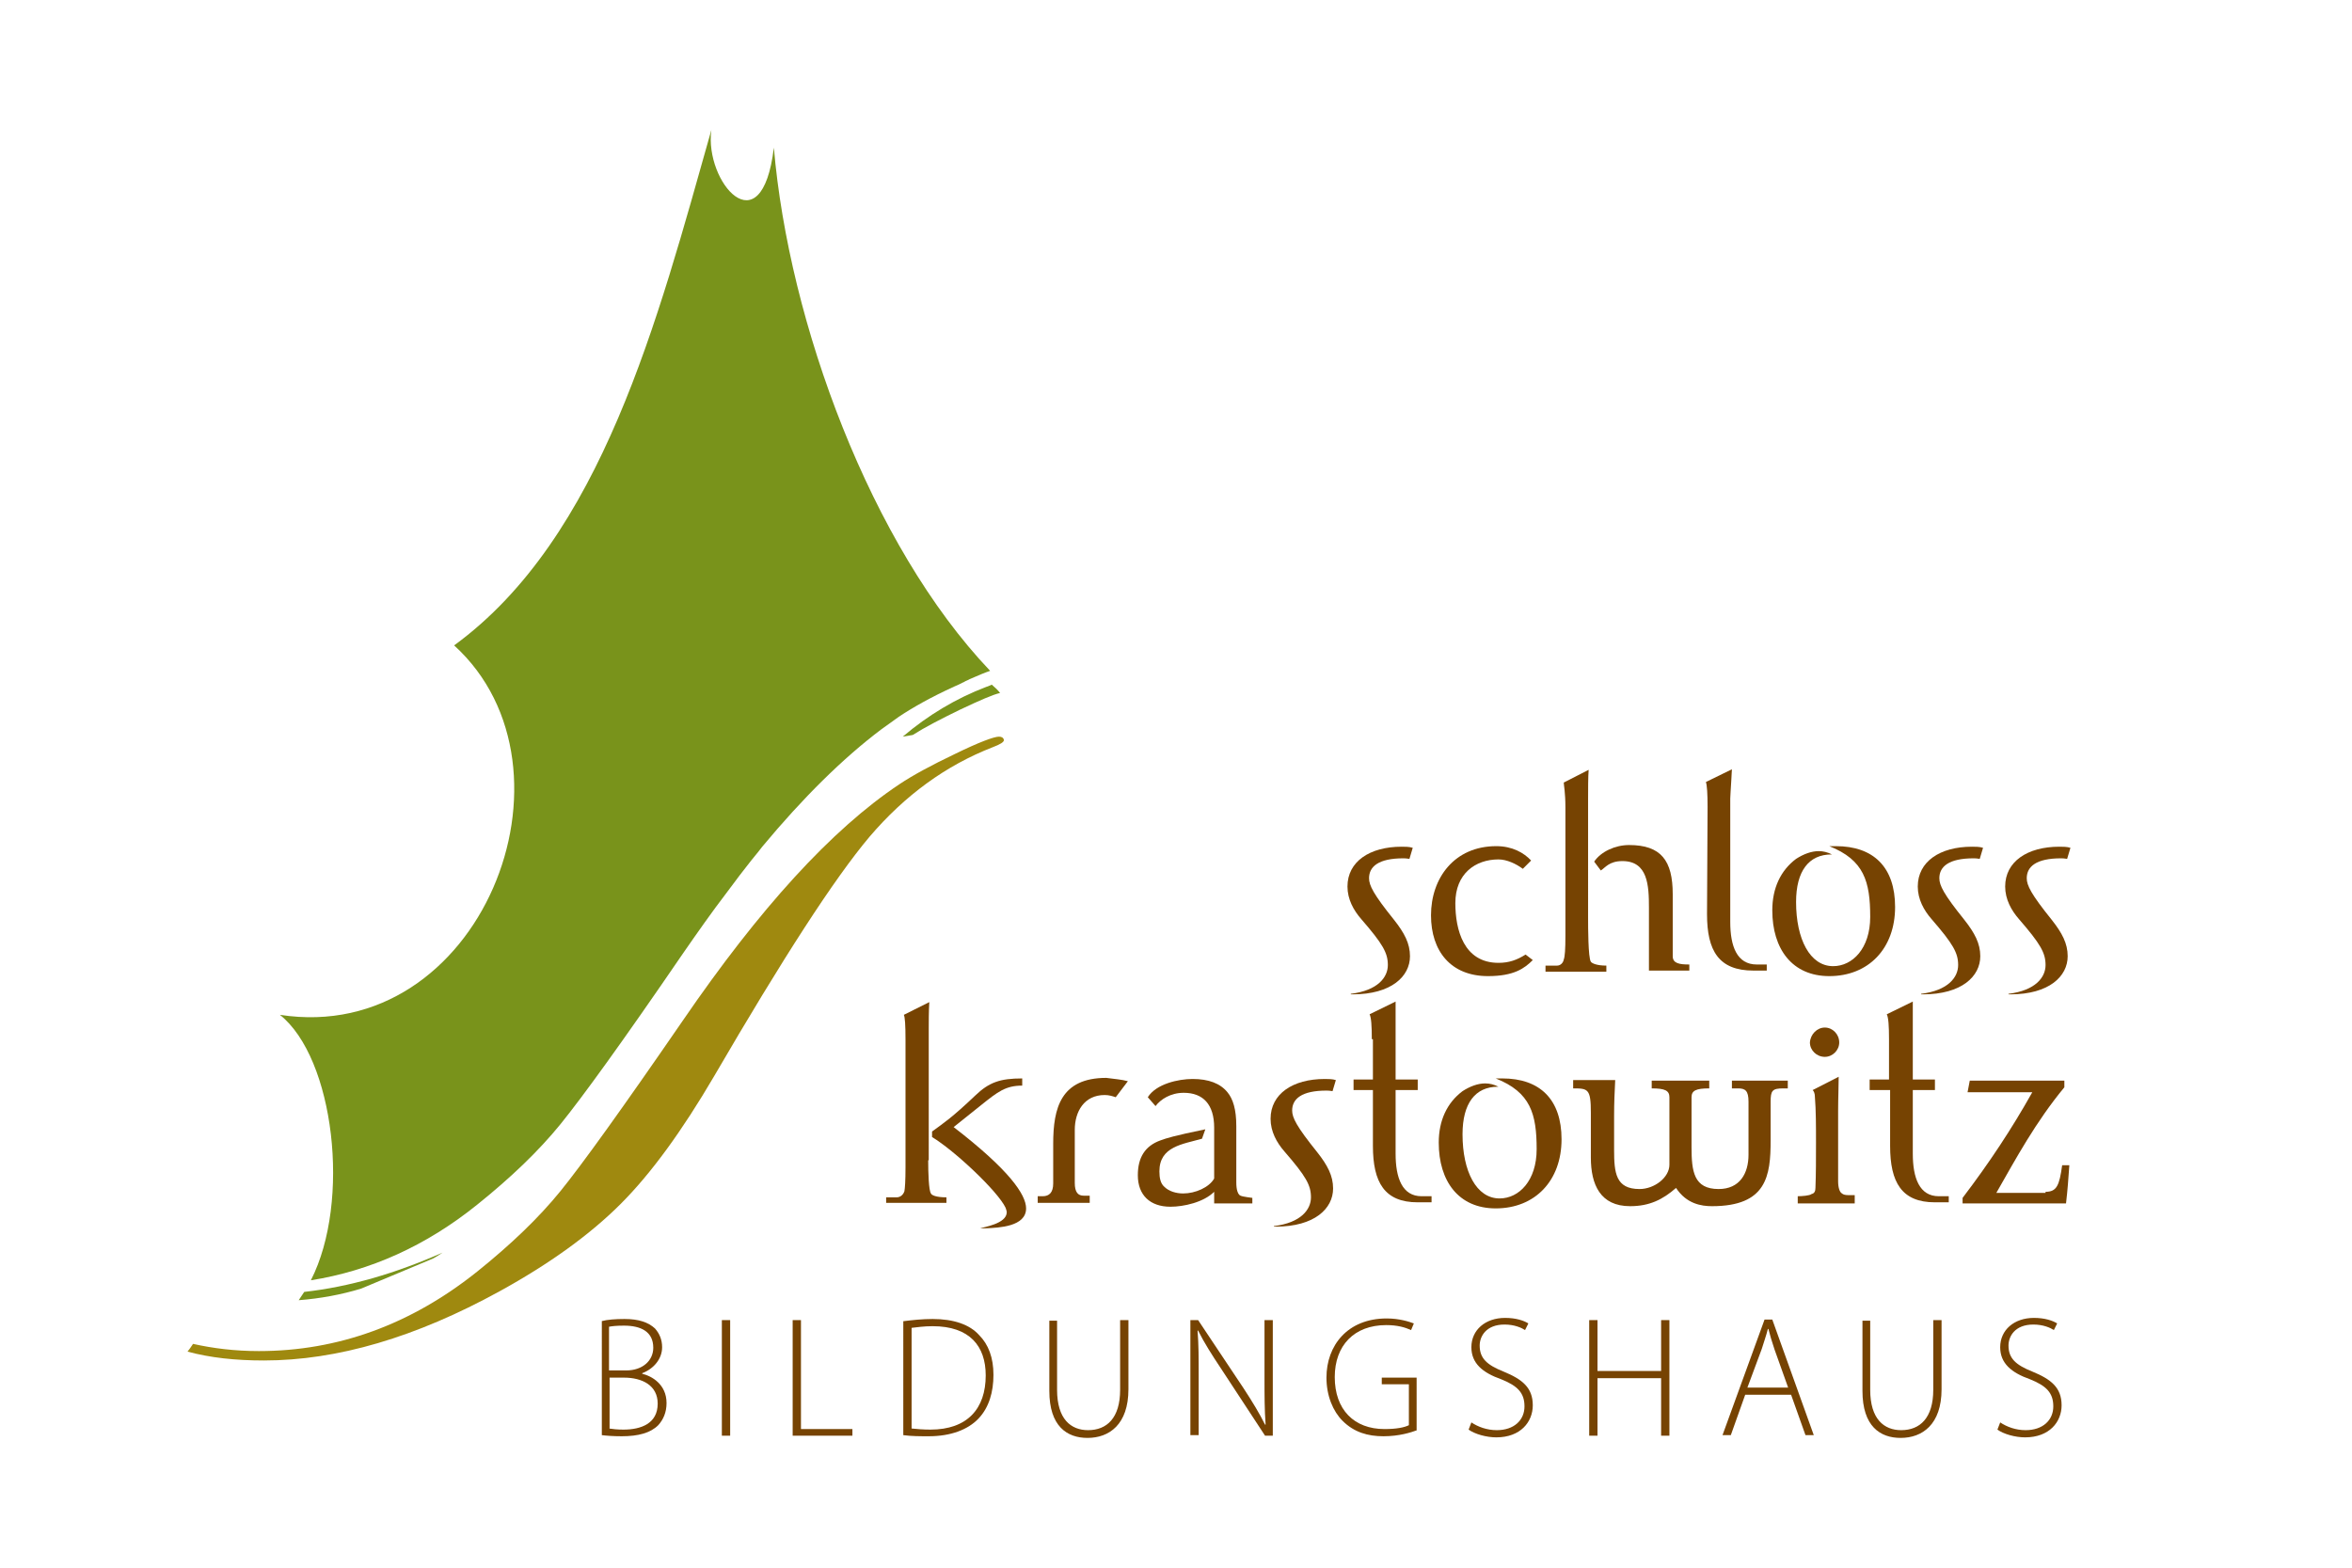 <?xml version="1.0" encoding="utf-8"?>
<!-- Generator: Adobe Illustrator 21.1.0, SVG Export Plug-In . SVG Version: 6.00 Build 0)  -->
<!DOCTYPE svg PUBLIC "-//W3C//DTD SVG 1.1//EN" "http://www.w3.org/Graphics/SVG/1.1/DTD/svg11.dtd">
<svg version="1.1" id="logo_x5F_krastowitz" xmlns="http://www.w3.org/2000/svg" xmlns:xlink="http://www.w3.org/1999/xlink"
	 x="0px" y="0px" viewBox="0 0 425.2 283.5" style="enable-background:new 0 0 425.2 283.5;" xml:space="preserve">
<style type="text/css">
	.st0{fill:#764302;}
	.st1{fill:#9F890F;}
	.st2{fill:#79931B;}
</style>
<g>
	<path class="st0" d="M108.7,238.9c1.1-0.3,2.6-0.4,4.2-0.4c2.6,0,4.3,0.6,5.5,1.7c0.8,0.9,1.3,2,1.3,3.4c0,2.1-1.5,3.9-3.6,4.7v0.1
		c1.7,0.4,4.4,1.9,4.4,5.3c0,1.7-0.6,3-1.5,4c-1.4,1.4-3.6,2-6.6,2c-1.6,0-2.8-0.1-3.6-0.2V238.9z M110.1,247.8h3.1
		c3,0,4.9-1.8,4.9-4.1c0-2.9-2.2-4-5.3-4c-1.4,0-2.2,0.1-2.7,0.2V247.8z M110.1,258.3c0.6,0.1,1.5,0.2,2.6,0.2
		c3.2,0,6.2-1.1,6.2-4.7c0-3.3-2.8-4.7-6.1-4.7h-2.6V258.3z"/>
	<path class="st0" d="M132,238.7v20.9h-1.5v-20.9H132z"/>
	<path class="st0" d="M143.3,238.7h1.5v19.7h9.3v1.2h-10.8V238.7z"/>
	<path class="st0" d="M163.3,238.9c1.6-0.2,3.4-0.4,5.3-0.4c3.8,0,6.7,1,8.4,2.9c1.7,1.7,2.6,4.1,2.6,7.2c0,3.1-0.8,5.9-2.7,7.9
		c-1.9,2-5,3.2-9,3.2c-1.6,0-3.1,0-4.6-0.2V238.9z M164.8,258.3c0.9,0.1,2.1,0.2,3.4,0.2c6.7,0,10-3.8,10-9.8c0-5.3-2.9-8.9-9.6-8.9
		c-1.6,0-2.9,0.2-3.8,0.3V258.3z"/>
	<path class="st0" d="M191.1,238.7v12.6c0,5.3,2.5,7.3,5.6,7.3c3.4,0,5.8-2.2,5.8-7.3v-12.6h1.5v12.5c0,6.4-3.5,8.8-7.4,8.8
		c-3.7,0-6.9-2.1-6.9-8.5v-12.7H191.1z"/>
	<path class="st0" d="M215.2,259.6v-20.9h1.4l8.2,12.3c1.7,2.6,2.9,4.6,3.9,6.6l0.1,0c-0.2-2.8-0.2-5.2-0.2-8.5v-10.4h1.5v20.9h-1.4
		l-8-12.2c-1.6-2.4-3-4.6-4.1-6.8l-0.1,0c0.2,2.6,0.2,4.8,0.2,8.3v10.6H215.2z"/>
	<path class="st0" d="M256.2,258.6c-1.1,0.4-3.2,1.1-6.1,1.1c-2.8,0-5.3-0.7-7.4-2.8c-1.7-1.7-2.9-4.5-2.9-7.8
		c0-5.8,3.8-10.7,10.9-10.7c2.3,0,4.1,0.6,4.9,0.9l-0.5,1.2c-1.1-0.5-2.5-0.9-4.5-0.9c-5.8,0-9.3,3.7-9.3,9.4c0,5.9,3.5,9.4,9,9.4
		c2.2,0,3.6-0.3,4.4-0.7v-7.4h-4.9v-1.2h6.3V258.6z"/>
	<path class="st0" d="M266,257.2c1.2,0.8,2.8,1.4,4.6,1.4c3.1,0,5-1.8,5-4.3c0-2.4-1.2-3.7-4.2-4.9c-3.4-1.2-5.4-2.9-5.4-5.8
		c0-3.1,2.5-5.3,6.1-5.3c2,0,3.4,0.5,4.2,1l-0.6,1.2c-0.6-0.4-1.9-1-3.7-1c-3.4,0-4.5,2.2-4.5,3.8c0,2.3,1.3,3.5,4.3,4.7
		c3.4,1.4,5.3,2.9,5.3,6.1c0,3-2.2,5.8-6.6,5.8c-1.8,0-3.9-0.6-5-1.4L266,257.2z"/>
	<path class="st0" d="M288.8,238.7v9.2h11.5v-9.2h1.5v20.9h-1.5v-10.4h-11.5v10.4h-1.5v-20.9H288.8z"/>
	<path class="st0" d="M315.5,252.2l-2.6,7.3h-1.5l7.6-20.9h1.4l7.5,20.9h-1.5l-2.6-7.3H315.5z M323.3,251l-2.5-7
		c-0.5-1.5-0.8-2.5-1.1-3.7h-0.1c-0.3,1.2-0.7,2.3-1.1,3.6l-2.6,7H323.3z"/>
	<path class="st0" d="M338.1,238.7v12.6c0,5.3,2.5,7.3,5.6,7.3c3.4,0,5.8-2.2,5.8-7.3v-12.6h1.5v12.5c0,6.4-3.5,8.8-7.4,8.8
		c-3.7,0-6.9-2.1-6.9-8.5v-12.7H338.1z"/>
	<path class="st0" d="M361.6,257.2c1.2,0.8,2.8,1.4,4.6,1.4c3.1,0,5-1.8,5-4.3c0-2.4-1.2-3.7-4.2-4.9c-3.4-1.2-5.4-2.9-5.4-5.8
		c0-3.1,2.5-5.3,6.1-5.3c2,0,3.4,0.5,4.2,1l-0.6,1.2c-0.6-0.4-1.9-1-3.7-1c-3.4,0-4.5,2.2-4.5,3.8c0,2.3,1.3,3.5,4.3,4.7
		c3.4,1.4,5.3,2.9,5.3,6.1c0,3-2.2,5.8-6.6,5.8c-1.8,0-3.9-0.6-5-1.4L361.6,257.2z"/>
</g>
<g>
	<path class="st0" d="M254.8,155.3c-0.2,0-0.4-0.1-1.1-0.1c-4.5,0-6.2,1.5-6.2,3.6c0,1.3,0.8,2.9,4.5,7.5c1.9,2.4,2.9,4.3,2.9,6.6
		c0,3.6-3.3,6.9-10.4,6.9h-0.3v-0.1c4.9-0.6,6.7-3,6.7-5.2c0-2.2-0.9-3.8-4.8-8.3c-1.4-1.6-2.5-3.6-2.5-5.9c0-4.5,4-7.2,9.8-7.2
		c0.6,0,1.4,0,2,0.2L254.8,155.3z"/>
	<path class="st0" d="M277.1,173.6c-1.5,1.5-3.4,2.9-8.1,2.9c-6.7,0-10.3-4.5-10.3-11c0-6.7,4.2-12.5,11.8-12.5c2.9,0,5,1.2,6.3,2.6
		l-1.5,1.5c-1.2-0.9-2.9-1.7-4.4-1.7c-4.2,0-7.8,2.6-7.8,7.9c0,4.8,1.5,10.8,7.8,10.8c1.9,0,3.3-0.5,4.9-1.5L277.1,173.6z"/>
	<path class="st0" d="M287.1,166.1c0,1.4,0,7.1,0.5,7.8c0.2,0.3,1.1,0.7,2.8,0.7v1.1h-11v-1.1h2.1c0.6,0,1.1-0.5,1.2-1.1
		c0.2-0.5,0.3-1.8,0.3-4.3v-23.2c0-2.7-0.3-4.1-0.3-4.5l4.5-2.3c-0.1,1.2-0.1,3.6-0.1,5.2V166.1z M289.4,157.4
		c0.8-0.5,1.5-1.7,3.9-1.7c4.6,0,4.8,4.4,4.8,8.4v11.4h7.3v-1.1c-1.8,0-3-0.2-3-1.5v-11.2c0-6.1-2.1-8.9-7.9-8.9
		c-2.5,0-5.1,1.2-6.3,3L289.4,157.4z"/>
	<path class="st0" d="M308.7,145.9c0-2.4-0.1-3.9-0.3-4.5l4.7-2.3c0,0.5-0.1,1.2-0.1,1.8c-0.1,1.9-0.2,3-0.2,3.5v22.3
		c0,4.4,1.2,7.7,4.8,7.7h1.8v1.1h-2.4c-6.3,0-8.4-3.6-8.4-10.2L308.7,145.9z"/>
	<path class="st0" d="M330.7,176.5c-6.7,0-10.3-4.9-10.3-11.9c0-4,1.5-7.2,4.3-9.3c1.4-0.9,2.8-1.4,4.1-1.4c0.8,0,1.6,0.2,2.4,0.6
		h-0.1c-4.1,0-6.4,3-6.4,8.6c0,6.7,2.5,11.6,6.7,11.6c3.5,0,6.7-3.2,6.7-8.9c0-6.4-1.1-10.3-7.4-12.8h1.2c6.8,0,10.7,3.8,10.7,11
		C342.6,171.5,337.8,176.5,330.7,176.5z"/>
	<path class="st0" d="M357.9,155.3c-0.2,0-0.4-0.1-1.1-0.1c-4.5,0-6.2,1.5-6.2,3.6c0,1.3,0.8,2.9,4.5,7.5c1.9,2.4,2.9,4.3,2.9,6.6
		c0,3.6-3.3,6.9-10.4,6.9h-0.3v-0.1c4.9-0.6,6.7-3,6.7-5.2c0-2.2-0.9-3.8-4.8-8.3c-1.4-1.6-2.5-3.6-2.5-5.9c0-4.5,4-7.2,9.8-7.2
		c0.6,0,1.4,0,2,0.2L357.9,155.3z"/>
	<path class="st0" d="M373.7,155.3c-0.2,0-0.4-0.1-1.1-0.1c-4.5,0-6.2,1.5-6.2,3.6c0,1.3,0.8,2.9,4.5,7.5c1.9,2.4,2.9,4.3,2.9,6.6
		c0,3.6-3.3,6.9-10.4,6.9h-0.3v-0.1c4.9-0.6,6.7-3,6.7-5.2c0-2.2-0.9-3.8-4.8-8.3c-1.4-1.6-2.5-3.6-2.5-5.9c0-4.5,4-7.2,9.8-7.2
		c0.6,0,1.4,0,2,0.2L373.7,155.3z"/>
	<path class="st0" d="M167.8,209.8c0,2.2,0.1,5.5,0.5,6c0.1,0.3,0.9,0.7,2.8,0.7v1h-10.9v-1h1.9c0.7,0,1.2-0.5,1.4-1.1
		c0.1-0.5,0.2-1.9,0.2-4.3V188c0-2.7-0.1-4.1-0.3-4.5l4.6-2.3c-0.1,1.7-0.1,3.6-0.1,5.2V209.8z M182,219.2c0,2.1-4.3,2.7-4.8,2.9
		c0.2,0,0.6,0,1,0c2.4-0.1,7.3-0.3,7.3-3.6c0-2.5-3.1-7-13.1-14.7l5-4c3-2.4,4.4-3.5,7.4-3.5V195c-4,0-6,0.7-8.5,3.1
		c-4.1,3.9-5.6,4.9-7.8,6.5v1c4,2.4,11.9,9.8,13.3,12.8C181.9,218.7,182,219,182,219.2z"/>
	<path class="st0" d="M203.9,195.5l-2.2,2.9c-0.6-0.2-1.2-0.4-2-0.4c-3.7,0-5.4,3-5.4,6.3v9.6c0,1.7,0.6,2.3,1.6,2.3h1.1v1.3h-9.4
		v-1.2h0.9c1.2,0,1.9-0.7,1.9-2.3v-7.2c0-6.5,1.4-11.9,9.6-11.9C201.5,195.1,202.8,195.2,203.9,195.5z"/>
	<path class="st0" d="M217.3,205.9c-3.5,1-7.7,1.4-7.7,5.9c0,1.2,0.2,2.2,0.9,2.8c0.8,0.8,2.1,1.2,3.4,1.2c2.2,0,4.7-1.1,5.6-2.7
		v-9.2c0-4.2-2-6.3-5.5-6.3c-2.4,0-4.2,1.2-5.1,2.4l-1.4-1.6c1.5-2.4,5.5-3.3,8.1-3.3c2.9,0,5,0.8,6.3,2.4c1,1.2,1.6,3.1,1.6,6.1
		v10.2c0,1.4,0.3,2,0.5,2.2c0.2,0.3,0.9,0.4,2.4,0.6v1h-6.9v-2.1c-1.9,1.9-5.5,2.7-7.9,2.7c-3.7,0-5.9-2.1-5.9-5.7
		c0-3.2,1.3-5.3,4.1-6.3c1.1-0.4,2.3-0.8,8.1-2L217.3,205.9z"/>
	<path class="st0" d="M240.9,197.3c-0.2,0-0.4-0.1-1.1-0.1c-4.5,0-6.2,1.5-6.2,3.6c0,1.3,0.8,2.9,4.5,7.5c1.9,2.4,2.9,4.3,2.9,6.6
		c0,3.6-3.3,6.9-10.4,6.9h-0.3v-0.1c4.9-0.6,6.7-3,6.7-5.2c0-2.2-0.9-3.8-4.8-8.3c-1.4-1.6-2.5-3.6-2.5-5.9c0-4.5,4-7.2,9.8-7.2
		c0.6,0,1.4,0,2,0.2L240.9,197.3z"/>
	<path class="st0" d="M248,187.9c0-2.4-0.1-3.9-0.4-4.5l4.7-2.3v1.8c0,1,0,1.7,0,12.3h4v1.9h-4v11.5c0,4.4,1.2,7.7,4.7,7.7h1.8v1.1
		h-2.5c-6,0-8.1-3.6-8.1-10.2v-10.1h-3.5v-1.9h3.5V187.9z"/>
	<path class="st0" d="M270.4,218.5c-6.7,0-10.3-4.9-10.3-11.9c0-4,1.5-7.2,4.3-9.3c1.4-0.9,2.8-1.4,4.1-1.4c0.8,0,1.6,0.2,2.4,0.6
		h-0.1c-4.1,0-6.4,3-6.4,8.6c0,6.7,2.5,11.6,6.7,11.6c3.5,0,6.7-3.2,6.7-8.9c0-6.4-1.1-10.3-7.4-12.8h1.2c6.8,0,10.7,3.8,10.7,11
		C282.3,213.5,277.5,218.5,270.4,218.5z"/>
	<path class="st0" d="M284.6,195.3h7.4c-0.1,2.2-0.2,3.8-0.2,6.6v6c0,4.2,0.3,7.1,4.6,7.1c2.7,0,5.4-2.1,5.4-4.4v-12.2
		c0-1.2-0.8-1.6-3.2-1.6v-1.4H309v1.4c-2.4,0-3.2,0.4-3.2,1.6v9c0,4.4,0.4,7.6,4.9,7.6c3.8,0,5.4-2.8,5.4-6.2v-9.6
		c0-2-0.6-2.4-1.9-2.4h-1.1v-1.4h10.1v1.4h-0.8c-2,0-2.3,0.4-2.3,2.4v7c0,6.4-0.7,11.9-10.6,11.9c-1.9,0-4.6-0.4-6.5-3.3
		c-2.4,2.1-4.8,3.3-8.3,3.3c-5.4,0-7.1-3.9-7.1-8.8v-8.1c0-4.3-0.5-4.4-3.2-4.4V195.3z"/>
	<path class="st0" d="M335.3,217.6h-10.3v-1.3c0.7,0,2.2-0.1,2.5-0.4c0.5-0.1,0.7-0.5,0.7-1.1c0.1-2.5,0.1-5.3,0.1-8.2
		s0-5.8-0.2-8.3c0-0.6-0.2-1-0.4-1.2l4.7-2.4c0,1.8-0.1,3.9-0.1,6.1v12.8c0,1.2,0.3,2,0.7,2.2c0.2,0.2,0.6,0.3,1.1,0.3h1.2V217.6z
		 M329.9,185.8c1.4,0,2.6,1.2,2.6,2.7c0,1.4-1.2,2.6-2.6,2.6c-1.5,0-2.7-1.2-2.7-2.6C327.3,187,328.5,185.8,329.9,185.8z"/>
	<path class="st0" d="M341.5,187.9c0-2.4-0.1-3.9-0.4-4.5l4.7-2.3v1.8c0,1,0,1.7,0,12.3h4v1.9h-4v11.5c0,4.4,1.2,7.7,4.7,7.7h1.8
		v1.1h-2.5c-6,0-8.1-3.6-8.1-10.2v-10.1H338v-1.9h3.5V187.9z"/>
	<path class="st0" d="M369.8,215.5c2,0,2.5-1.1,3-4.8h1.3c-0.2,2.8-0.3,4.3-0.6,6.9h-18.7v-1c4.8-6.3,8.9-12.5,12.6-19.1h-11.7
		l0.4-2.1h17.1v1.2c-5.2,6.3-8.7,12.8-12.3,19.1H369.8z"/>
</g>
<g>
	<path class="st1" d="M180.6,133.2c-0.9,0-3.6,1-7.9,3.1c-4.4,2.1-7.7,3.9-10.1,5.5c-12.3,8.2-25.3,22.5-39.2,42.8
		c-10.8,15.7-18.2,26-22.1,30.8c-3.9,4.8-8.9,9.6-15,14.5c-12,9.6-25.2,14.4-39.5,14.4c-4.4,0-8.3-0.5-11.9-1.3
		c-0.3,0.5-0.7,1-1,1.4c4.1,1.1,8.6,1.6,13.8,1.6c13.3,0,27.5-4.2,42.6-12.5c9.1-5,16.4-10.3,21.9-15.8c5.5-5.5,11.1-13.2,16.9-23.1
		c12.4-21.3,21.7-35.7,28.1-43.3c6.4-7.5,13.8-12.9,22.3-16.2c1.3-0.5,2-0.9,2-1.3C181.4,133.4,181.1,133.2,180.6,133.2z"/>
</g>
<g>
	<g>
		<g>
			<g>
				<path class="st2" d="M55,233.6c-0.3,0.5-0.7,1-1,1.5c3.9-0.3,7.7-1,11.3-2.1l12.9-5.4c0.6-0.3,1.2-0.7,1.8-1.1
					C71.4,230.3,63.1,232.7,55,233.6z"/>
			</g>
		</g>
	</g>
	<g>
		<g>
			<g>
				<path class="st2" d="M139.9,26.7c-2.2,18.3-12.6,6.2-11.3-3.2c-9.7,34.3-19.8,73.7-46.5,93.2c24.5,22.3,4.8,72.4-31.5,66.8
					c9.8,7.8,12.9,33.7,5.6,48c10.7-1.7,20.8-6.2,30.1-13.7c6.1-4.9,11.1-9.7,15-14.5c3.9-4.8,11.3-15,22.1-30.8
					c2.7-3.9,5.3-7.6,7.9-11c0.6-0.8,1.2-1.6,1.8-2.4c0.2-0.3,0.4-0.5,0.6-0.8c0.5-0.6,0.9-1.2,1.4-1.8c0.2-0.3,0.5-0.6,0.7-0.9
					c0.4-0.5,0.8-1,1.3-1.6c0.2-0.3,0.5-0.6,0.7-0.9c7.4-8.9,14.6-16,21.5-21.2c0,0,0,0,0,0c1.1-0.8,2.2-1.6,3.2-2.3
					c2.4-1.6,5.7-3.5,10.1-5.5c0.5-0.2,0.9-0.4,1.3-0.6c0.1-0.1,0.3-0.1,0.4-0.2c0.3-0.2,0.7-0.3,1-0.5c1.6-0.7,2.8-1.2,3.7-1.5
					C157.4,98.6,142.6,58.3,139.9,26.7z"/>
			</g>
		</g>
	</g>
	<g>
		<g>
			<g>
				<path class="st2" d="M179.3,123.8c-0.3,0.1-0.6,0.3-1,0.4c-5.5,2.1-10.5,5.1-15.1,9c0.6-0.1,1.2-0.2,1.8-0.3
					c2.2-1.4,5.1-2.9,8.6-4.6c3.6-1.7,5.9-2.7,7.2-3C180.4,124.8,179.9,124.3,179.3,123.8z"/>
			</g>
		</g>
	</g>
</g>
</svg>
